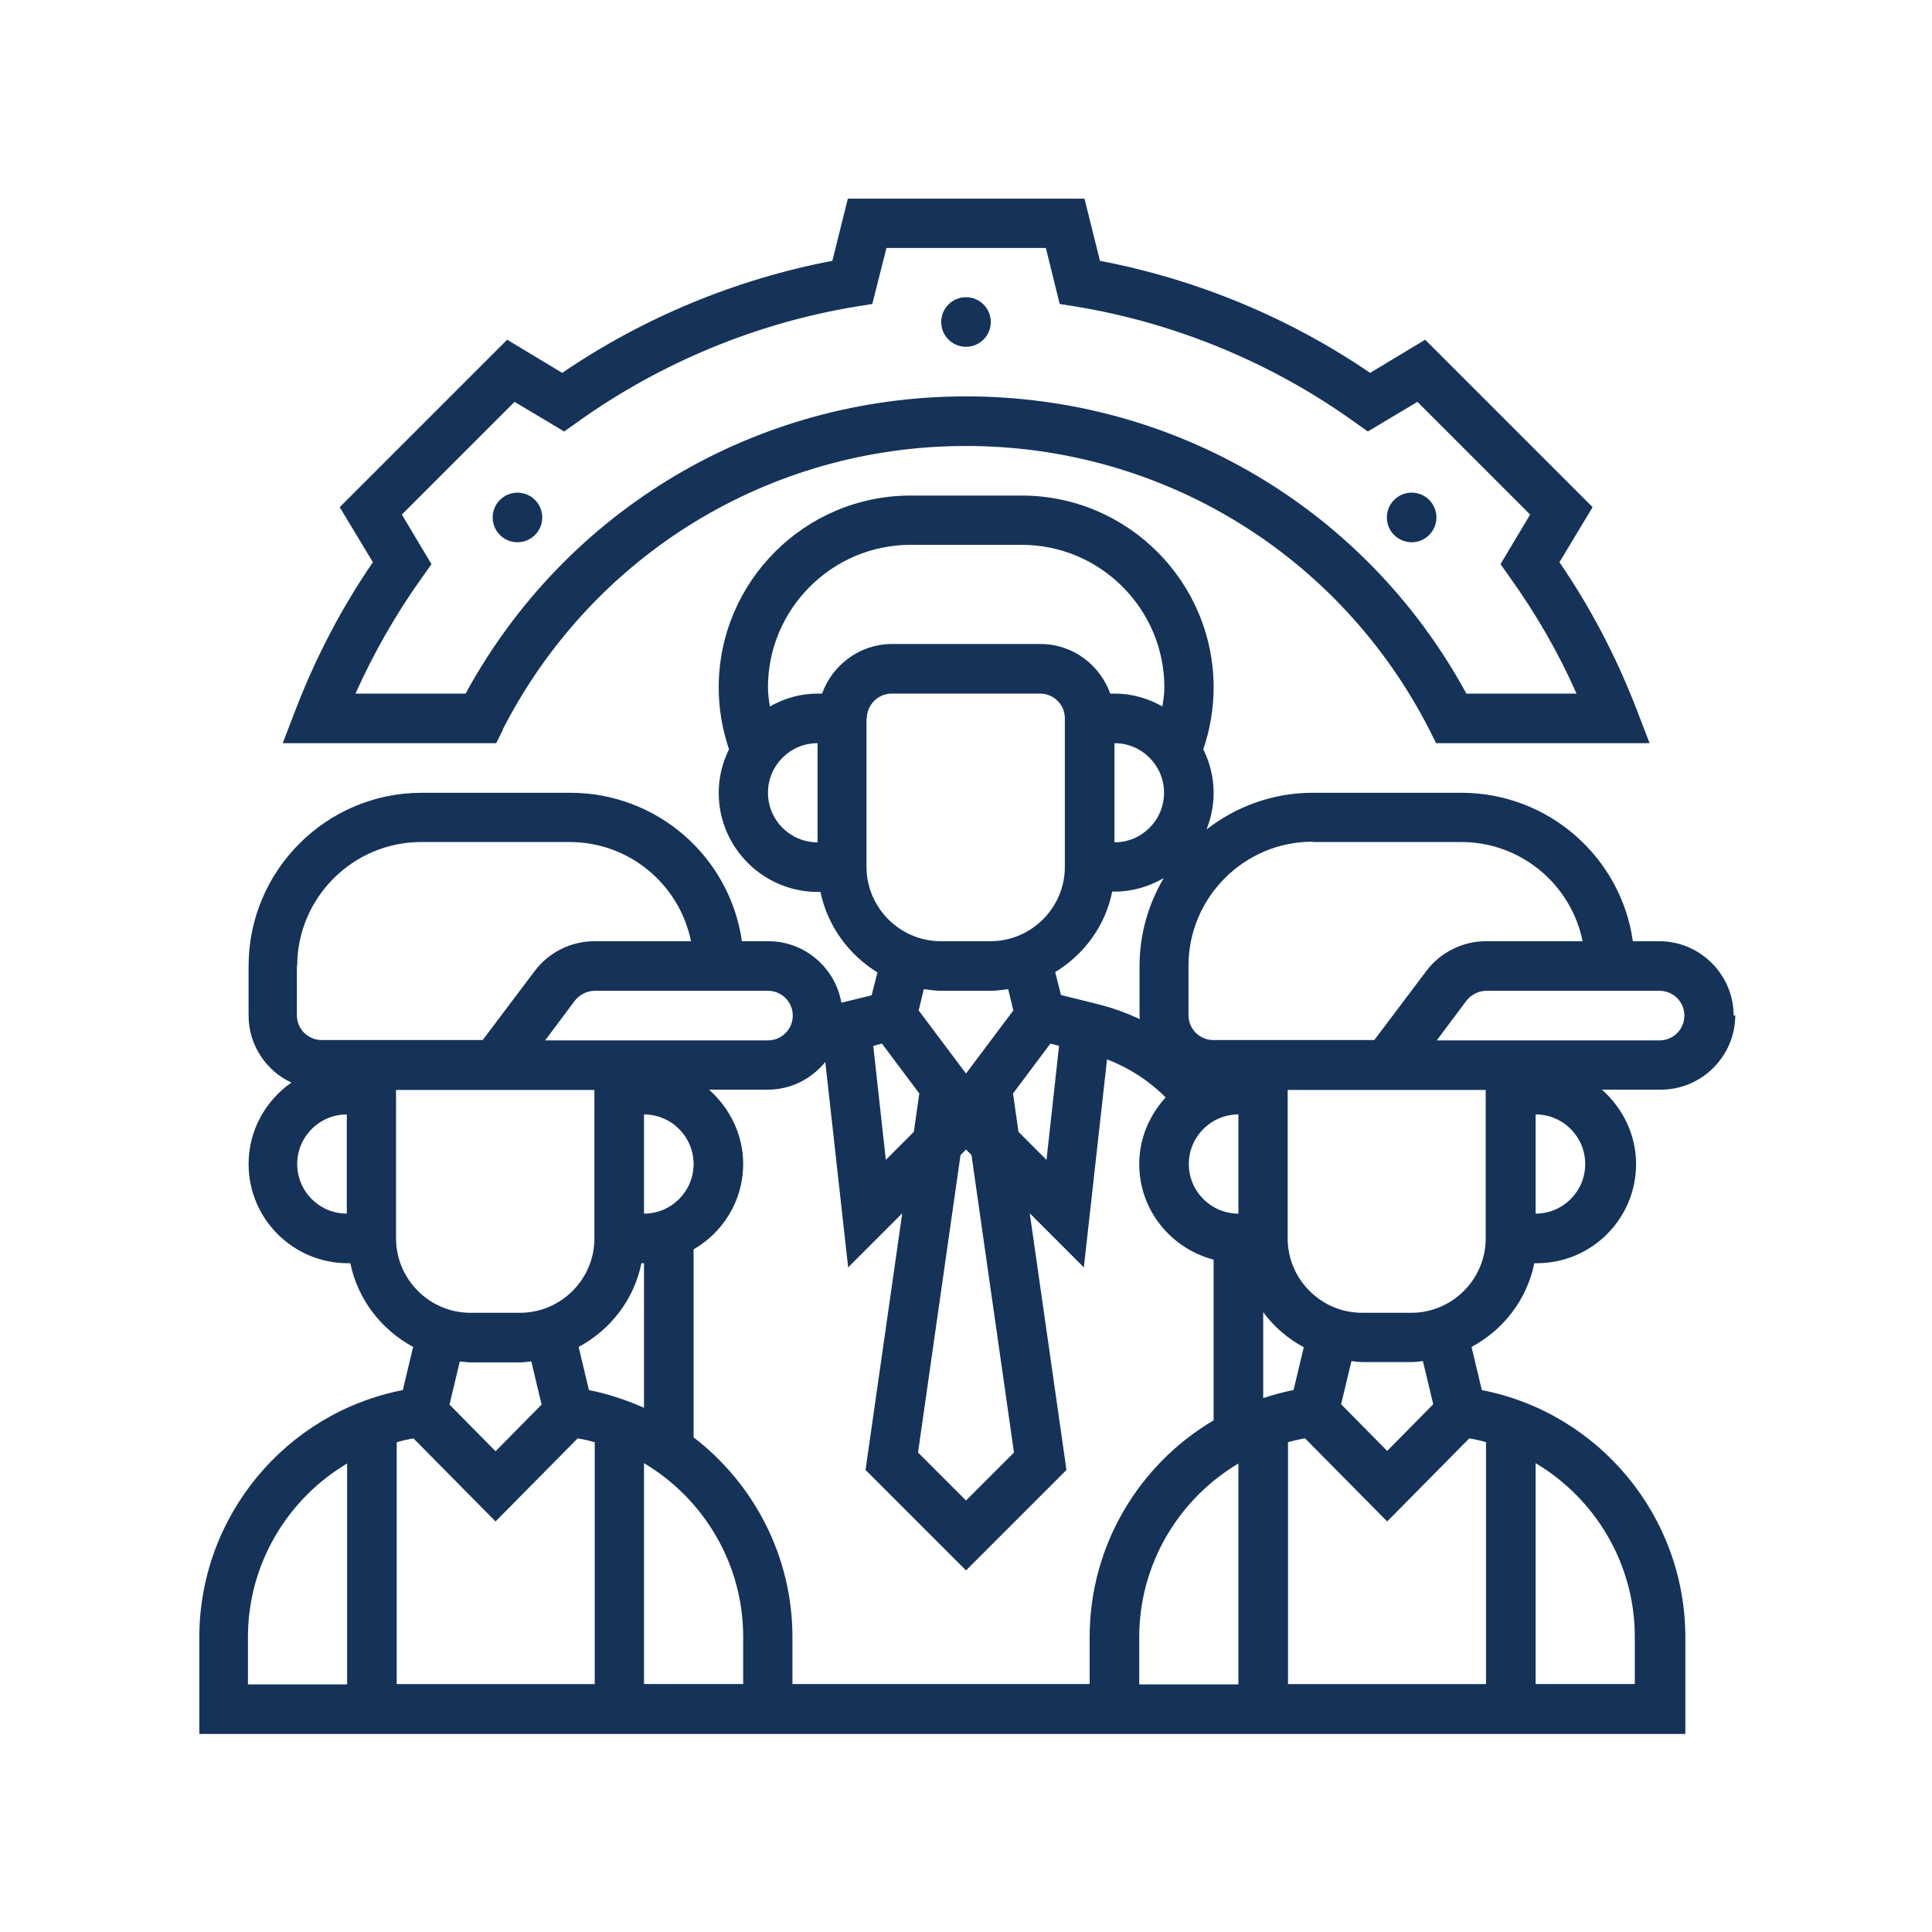 <svg xmlns="http://www.w3.org/2000/svg" id="Layer_1" viewBox="0 0 60 60"><defs><style>      .st0 {        fill: #153359;      }    </style></defs><path class="st0" d="M53.84,31.54c0-1.27-1.04-2.31-2.31-2.31h-.82c-.37-2.61-2.62-4.61-5.33-4.61h-4.61c-1.24,0-2.39.43-3.3,1.14.14-.35.22-.74.22-1.14,0-.49-.12-.94-.32-1.35.21-.62.32-1.26.32-1.92,0-3.29-2.68-5.96-5.96-5.96h-3.45c-3.29,0-5.96,2.68-5.96,5.96,0,.66.11,1.3.32,1.92-.2.41-.32.86-.32,1.35,0,1.7,1.38,3.08,3.08,3.08h.08c.22,1.06.88,1.95,1.77,2.5l-.18.71-.94.23c-.19-1.08-1.13-1.91-2.27-1.91h-.82c-.37-2.61-2.62-4.61-5.33-4.61h-4.61c-2.97,0-5.38,2.42-5.38,5.38v1.54c0,.92.55,1.72,1.33,2.08-.8.56-1.33,1.48-1.33,2.53,0,1.7,1.38,3.08,3.08,3.08h.08c.23,1.13.97,2.07,1.95,2.6l-.32,1.34c-3.64.71-6.32,3.92-6.32,7.68v3h46.15v-3c0-3.76-2.68-6.97-6.32-7.68l-.32-1.34c.99-.53,1.72-1.47,1.95-2.6h.08c1.7,0,3.08-1.38,3.08-3.08,0-.92-.42-1.74-1.06-2.31h1.83c1.27,0,2.31-1.04,2.31-2.31ZM51.54,30.77c.42,0,.77.34.77.77s-.35.77-.77.77h-6.92l.92-1.23c.15-.19.38-.31.62-.31h5.38ZM40.77,26.15h4.61c1.86,0,3.41,1.32,3.77,3.08h-3c-.72,0-1.41.34-1.85.92l-1.62,2.15h-5c-.42,0-.77-.34-.77-.77v-1.54c0-2.12,1.73-3.85,3.85-3.85h0ZM40.17,43.17c-.32.06-.63.15-.94.25v-2.67c.33.45.76.82,1.26,1.09l-.32,1.34ZM17.97,41.83c.99-.53,1.72-1.47,1.95-2.6h.08v4.49c-.54-.24-1.11-.43-1.71-.55l-.32-1.34ZM20,37.69v-3.08c.85,0,1.54.69,1.54,1.54s-.69,1.54-1.54,1.54ZM23.08,50.84v1.46h-3.08v-6.86c1.85,1.1,3.08,3.12,3.08,5.39ZM21.54,44.63v-5.83c.92-.53,1.54-1.52,1.54-2.65,0-.92-.42-1.74-1.06-2.31h1.83c.72,0,1.36-.34,1.78-.86l.71,6.38,1.68-1.68-1.14,7.97,3.12,3.12,3.12-3.12-1.14-7.97,1.68,1.68.72-6.46c.68.26,1.3.66,1.82,1.18-.5.55-.82,1.27-.82,2.07,0,1.43.98,2.62,2.31,2.97v4.99c-2.32,1.37-3.85,3.89-3.85,6.73v1.46h-9.23v-1.46c0-2.51-1.2-4.77-3.08-6.21h0ZM28.55,33.96l-.17,1.19-.87.87-.39-3.54.27-.07,1.16,1.55ZM34.61,23.08c.85,0,1.54.69,1.54,1.54s-.69,1.54-1.54,1.54v-3.08ZM34.54,27.69h.08c.55,0,1.07-.16,1.52-.42-.47.8-.75,1.73-.75,2.72v1.54s0,.08.01.12c-.39-.18-.79-.33-1.21-.44l-1.24-.31-.18-.71c.9-.55,1.56-1.44,1.77-2.5h0ZM38.46,37.69c-.85,0-1.54-.69-1.54-1.54s.69-1.54,1.54-1.54v3.08ZM32.62,32.41l.27.07-.39,3.54-.87-.87-.17-1.19,1.16-1.55ZM31.49,45.11l-1.49,1.49-1.49-1.49,1.32-9.24.17-.17.17.17,1.32,9.24ZM35.38,50.84c0-2.27,1.23-4.29,3.08-5.39v6.86h-3.08v-1.46ZM23.85,24.62c0-.85.69-1.54,1.54-1.54v3.08c-.85,0-1.54-.69-1.54-1.54ZM25.53,21.54h-.14c-.54,0-1.04.15-1.48.4-.03-.19-.06-.39-.06-.59,0-2.44,1.99-4.43,4.43-4.43h3.45c2.44,0,4.43,1.99,4.43,4.43,0,.2-.03.39-.06.59-.44-.25-.94-.4-1.48-.4h-.14c-.32-.89-1.16-1.54-2.17-1.54h-4.61c-1,0-1.85.65-2.17,1.54ZM26.92,22.31c0-.42.35-.77.77-.77h4.61c.42,0,.77.34.77.77v4.61c0,1.27-1.04,2.31-2.31,2.31h-1.54c-1.27,0-2.31-1.04-2.31-2.31v-4.61ZM29.23,30.77h1.54c.18,0,.36-.03.54-.05l.16.66-1.47,1.96-1.47-1.96.16-.66c.18.02.36.05.54.05h0ZM23.85,30.77c.42,0,.77.34.77.77s-.35.77-.77.77h-6.92l.92-1.23c.15-.19.38-.31.62-.31h5.38ZM9.23,30c0-2.12,1.73-3.85,3.85-3.85h4.61c1.86,0,3.41,1.32,3.77,3.08h-3c-.72,0-1.41.34-1.85.92l-1.62,2.15h-5c-.42,0-.77-.34-.77-.77v-1.54ZM9.23,36.15c0-.85.69-1.54,1.54-1.54v3.08c-.85,0-1.54-.69-1.54-1.54ZM12.31,33.85h6.15v4.61c0,1.27-1.04,2.31-2.31,2.31h-1.54c-1.27,0-2.31-1.04-2.31-2.31v-4.61ZM14.62,42.31h1.54c.12,0,.23-.02.34-.03l.32,1.34-1.43,1.45-1.43-1.45.32-1.34c.11.01.22.03.34.03ZM12.84,44.67l2.55,2.58,2.55-2.58c.18.03.36.07.53.12v7.51h-6.15v-7.51c.17-.05.35-.09.53-.12ZM7.7,50.84c0-2.27,1.23-4.29,3.08-5.39v6.86h-3.08v-1.46ZM50.77,50.84v1.46h-3.08v-6.86c1.85,1.1,3.08,3.12,3.08,5.39ZM46.15,44.79v7.51h-6.15v-7.51c.17-.05.35-.09.53-.12l2.55,2.58,2.55-2.58c.18.03.36.07.53.12ZM44.51,43.61l-1.43,1.45-1.43-1.45.32-1.34c.11.01.22.03.34.03h1.54c.12,0,.23-.02.34-.03l.32,1.34ZM43.84,40.77h-1.54c-1.27,0-2.31-1.04-2.31-2.31v-4.61h6.15v4.61c0,1.27-1.04,2.31-2.31,2.31ZM47.69,37.69v-3.08c.85,0,1.54.69,1.54,1.54s-.69,1.54-1.54,1.54Z"></path><path class="st0" d="M15.61,22.66c2.78-5.43,8.29-8.81,14.39-8.81s11.61,3.38,14.39,8.81l.21.42h6.63l-.4-1.04c-.62-1.61-1.42-3.15-2.4-4.58l1.03-1.71-5.2-5.2-1.71,1.03c-2.52-1.72-5.4-2.91-8.39-3.48l-.48-1.93h-7.35l-.48,1.93c-2.99.57-5.87,1.76-8.39,3.48l-1.71-1.03-5.2,5.2,1.03,1.71c-.98,1.43-1.78,2.97-2.4,4.58l-.4,1.04h6.63l.21-.42ZM11.04,21.54c.57-1.27,1.26-2.48,2.07-3.61l.29-.41-.92-1.54,3.5-3.5,1.54.92.41-.29c2.57-1.84,5.56-3.08,8.66-3.59l.5-.08.44-1.74h4.95l.43,1.74.5.08c3.1.51,6.1,1.75,8.66,3.59l.41.29,1.54-.92,3.5,3.5-.92,1.54.29.41c.81,1.13,1.51,2.34,2.07,3.61h-3.42c-3.11-5.71-9.02-9.23-15.54-9.23s-12.43,3.52-15.54,9.23h-3.42Z"></path><circle class="st0" cx="30" cy="10" r=".77"></circle><circle class="st0" cx="16.07" cy="16.07" r=".77"></circle><circle class="st0" cx="43.84" cy="16.07" r=".77"></circle></svg>